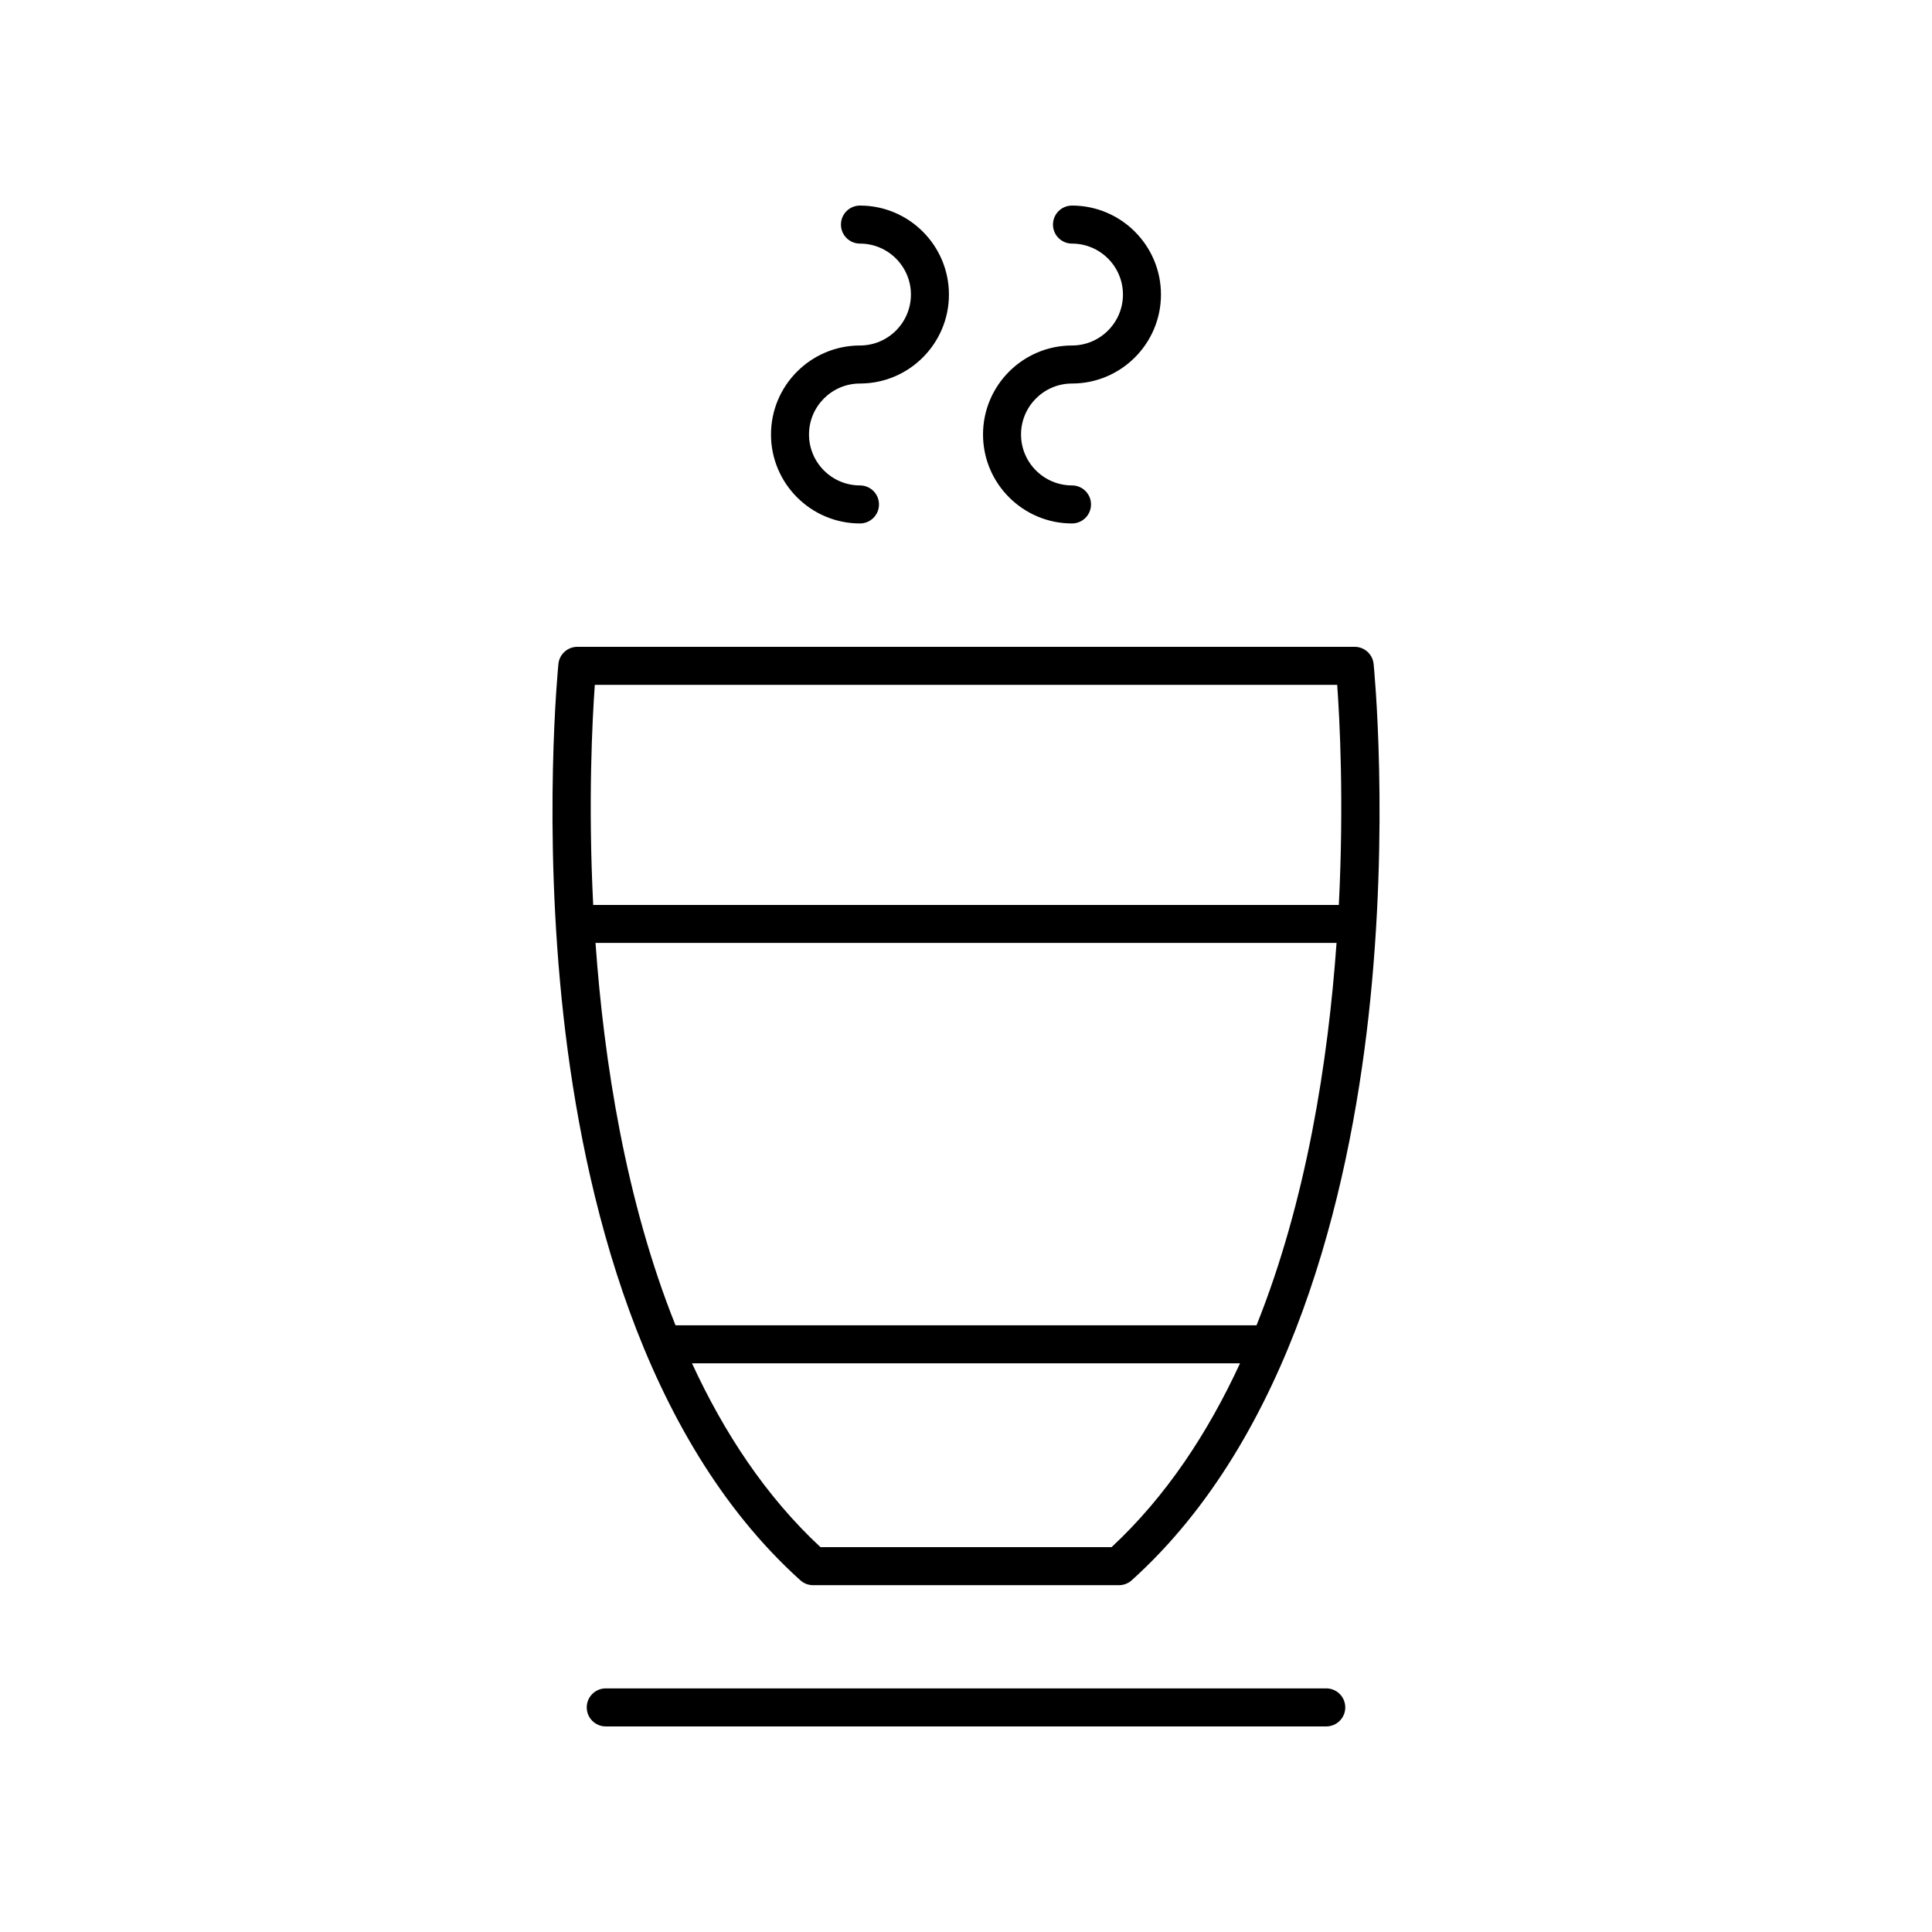 <?xml version="1.0" encoding="UTF-8"?>
<!-- The Best Svg Icon site in the world: iconSvg.co, Visit us! https://iconsvg.co -->
<svg fill="#000000" width="800px" height="800px" version="1.1" viewBox="144 144 512 512" xmlns="http://www.w3.org/2000/svg">
 <g>
  <path d="m371.9 235.56c-13 0-23.578 10.578-23.578 23.582 0 13 10.578 23.578 23.578 23.578 2.781 0 5.039-2.254 5.039-5.039 0-2.785-2.254-5.039-5.039-5.039-7.445 0-13.504-6.055-13.504-13.5 0-7.449 6.055-13.504 13.504-13.504 13 0 23.578-10.578 23.578-23.578 0-13.004-10.578-23.582-23.578-23.582-2.781 0-5.039 2.254-5.039 5.039s2.254 5.039 5.039 5.039c7.445 0 13.504 6.055 13.504 13.504 0 7.441-6.059 13.5-13.504 13.5z"/>
  <path d="m428.09 235.56c-13 0-23.578 10.578-23.578 23.582 0 13 10.578 23.578 23.578 23.578 2.781 0 5.039-2.254 5.039-5.039 0-2.785-2.254-5.039-5.039-5.039-7.445 0-13.504-6.055-13.504-13.5 0-7.449 6.055-13.504 13.504-13.504 13 0 23.578-10.578 23.578-23.578 0-13.004-10.578-23.582-23.578-23.582-2.781 0-5.039 2.254-5.039 5.039s2.254 5.039 5.039 5.039c7.445 0 13.504 6.055 13.504 13.504 0 7.441-6.059 13.5-13.504 13.5z"/>
  <path d="m508.02 319.94c-0.266-2.566-2.43-4.523-5.012-4.523h-206.01c-2.582 0-4.746 1.953-5.012 4.523-0.043 0.422-4.293 42.824 1.359 93.457 5.258 47.098 20.418 111.26 62.758 149.4 0.926 0.832 2.129 1.293 3.371 1.293h81.062c1.246 0 2.449-0.461 3.371-1.293 42.34-38.145 57.496-102.3 62.758-149.4 5.648-50.633 1.402-93.035 1.355-93.457zm-206.39 5.555h196.74c0.656 9.062 1.816 30.926 0.434 58.32h-197.6c-1.387-27.395-0.227-49.262 0.43-58.32zm175.36 169.72h-153.97c-13.246-33.062-18.973-69.992-21.203-101.33h196.38c-2.234 31.336-7.957 68.27-21.203 101.33zm-38.414 58.797h-77.145c-14.465-13.445-25.543-30.293-34.043-48.719h145.23c-8.504 18.426-19.582 35.27-34.047 48.719z"/>
  <path d="m500.51 596.48c0-2.785-2.254-5.039-5.039-5.039h-190.94c-2.781 0-5.039 2.254-5.039 5.039s2.254 5.039 5.039 5.039h190.94c2.781 0 5.039-2.254 5.039-5.039z"/>
 </g>
</svg>